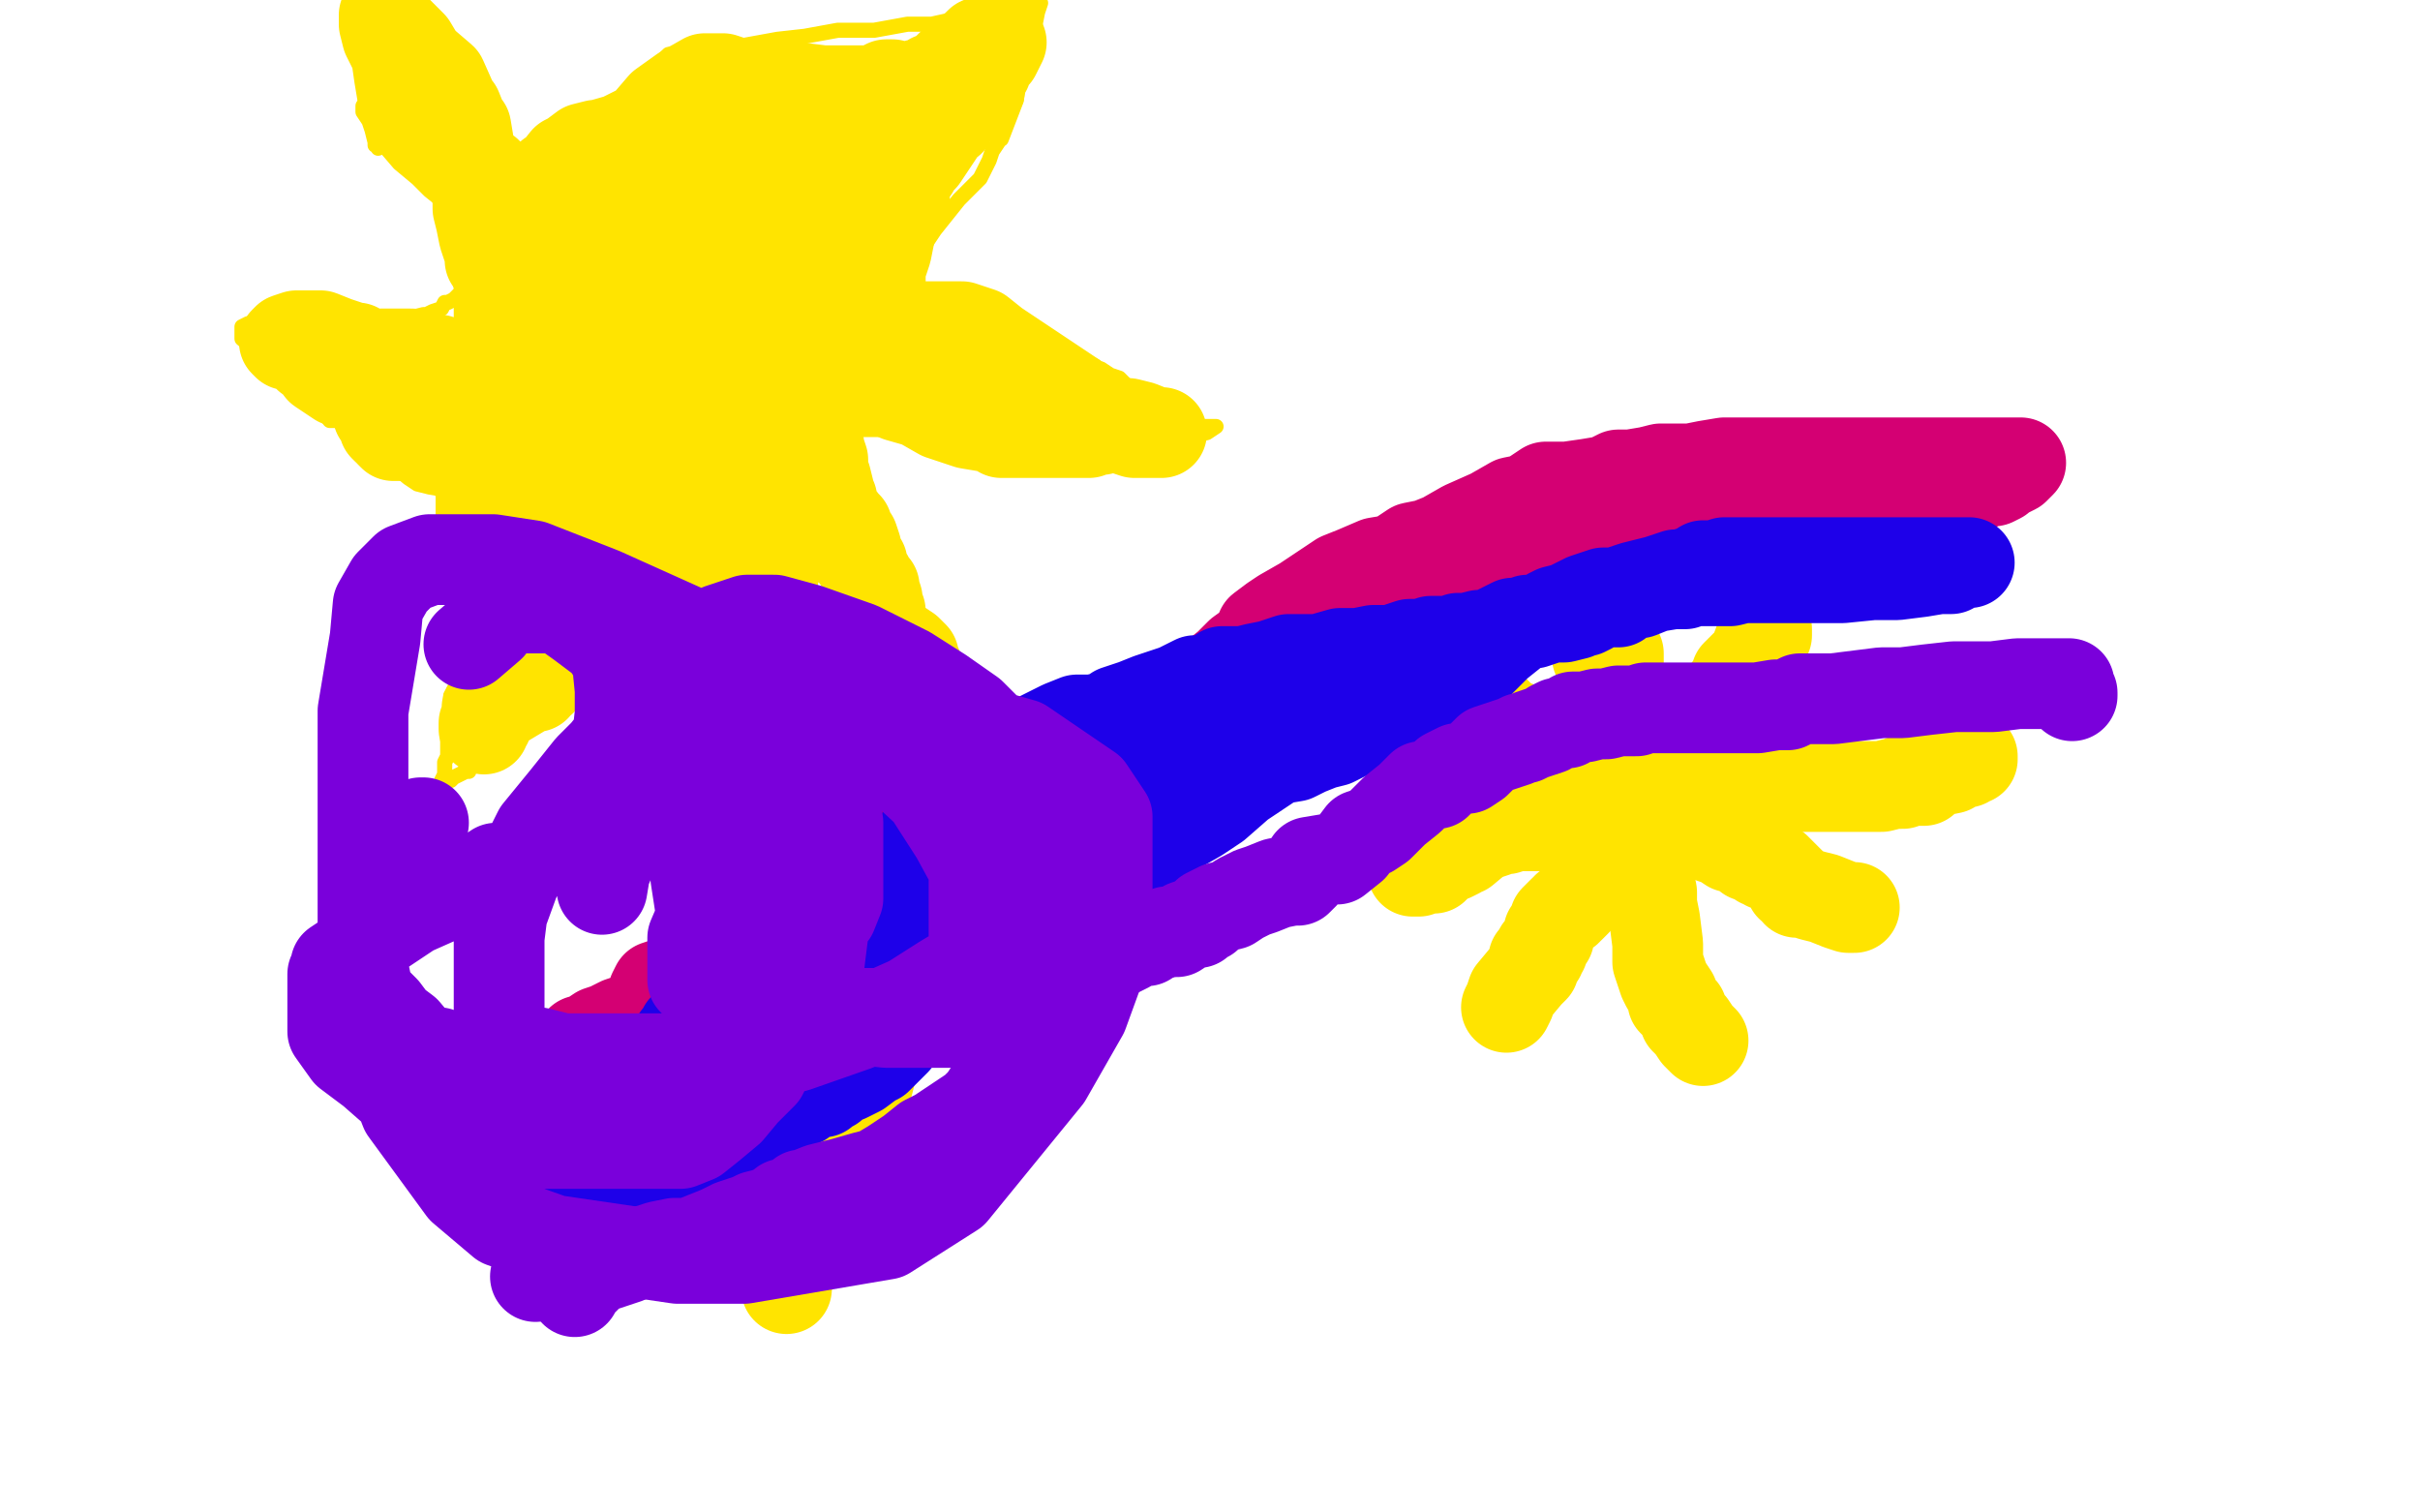 <?xml version="1.0" standalone="no"?>
<!DOCTYPE svg PUBLIC "-//W3C//DTD SVG 1.1//EN"
"http://www.w3.org/Graphics/SVG/1.1/DTD/svg11.dtd">

<svg width="800" height="500" version="1.1" xmlns="http://www.w3.org/2000/svg" xmlns:xlink="http://www.w3.org/1999/xlink" style="stroke-antialiasing: false"><desc>This SVG has been created on https://colorillo.com/</desc><rect x='0' y='0' width='800' height='500' style='fill: rgb(255,255,255); stroke-width:0' /><polyline points="120,35 120,37 120,37 122,40 122,40 123,43 123,43 124,45 124,45 125,46 125,46 126,47 126,47 132,54 138,59 142,63 147,67 152,70 153,74 157,77 158,79 160,82 161,83 161,84 162,85 163,87 163,88 164,88 164,90 162,92 161,93 160,93 160,94 158,94 157,95 156,95 155,96 154,96 154,97 153,97 152,97 151,98 150,99 148,100 147,100 146,102 143,103 141,104 140,104 136,105 132,107 129,107 124,107 117,107 110,107 105,107 98,107 93,107 90,107 87,107 83,107 82,107 80,108 80,112 86,117 88,118 90,120 94,124 99,128 102,131 106,135 109,139 112,139 115,139 116,140 117,141 118,141 119,142 120,143 120,144 122,146 123,147 124,148 125,148 129,153 135,158 138,160 142,161 148,162 152,164 157,165 160,166 161,168 161,170 161,173 161,176 161,179 161,180 161,181 161,182 161,183 161,184 160,187 160,190 159,194 158,195 157,197 157,200 155,203 155,206 154,210 153,213 153,216 153,219 151,224 151,227 149,230 149,233 149,236 149,239 149,240 148,241 148,242 148,243 148,244 148,247 148,248 148,250 147,252 147,253 147,255 147,256 146,258 149,258 150,257 152,256 154,255 155,255 156,252 157,252 158,252 160,250 161,249 163,247 165,243 166,243 170,241 171,240 171,239 172,239 172,238 173,238 174,236 175,236 175,235 176,234 177,233 177,230 179,229 181,226 186,221 187,221 188,220 189,218 192,216 193,214 194,213 196,212 197,210 200,209 204,207 205,206 207,204 207,203 208,202 209,201 210,200 210,199 210,198 211,197 211,196 213,194 214,194 220,194 221,195 221,196 222,198 223,199 224,200 225,202 227,203 228,205 231,207 231,208 233,208 233,209 234,209 234,211 235,211 236,212 237,214 243,215 246,217 247,218 251,218 251,219 252,220 253,221 257,223 259,223 261,224 262,225 264,225 268,227 271,227 274,229 278,231 281,232 283,233 284,233 286,235 289,238 290,239 291,240 293,241 294,242 295,243 296,244 297,244 300,244 304,245 312,247 314,247 314,248 316,249 316,247 316,244 316,241 316,238 316,234 316,233 309,214 308,213 307,211 304,207 301,199 300,197 298,194 298,192 297,191 297,190 296,188 295,185 295,183 294,182 293,177 292,176 292,175 276,144 277,144 278,142 281,142 284,142 288,142 293,142 299,142 304,145 309,145 313,146 316,146 319,146 320,146 322,146 323,146 325,146 335,146 342,146 350,145 357,145 366,145 376,145 382,145 388,145 392,144 393,144 395,144 399,143 402,141 396,141 391,139 387,135 382,134 381,132 380,131 377,130 374,129 373,128 372,127 370,125 367,124 364,122 362,122 362,121 360,120 357,118 354,117 353,116 352,115 349,115 346,114 341,112 338,110 335,109 332,108 329,107 325,107 323,106 321,106 318,106 310,106 307,106 305,105 304,104 303,104 301,103 301,102 300,102 301,90 305,82 309,76 313,71 317,66 320,63 324,59 325,57 326,55 327,53 328,50 330,47 330,46 331,46 336,33 336,27 338,21 340,15 340,12 342,9 343,4 344,1 330,0 329,1 328,1 328,2 324,3 323,5 321,5 317,6 308,8 300,8 289,10 277,10 266,12 257,13 246,15 239,15 232,16 226,17 221,18 220,19 215,27 211,33 207,36 203,40 199,44 196,48 192,54 190,58 189,61 188,64 186,67 185,70 185,71 180,70 177,66 174,62 172,60 171,58 167,55 164,51 164,50 163,48 162,47 161,46 161,45 161,44 159,41 159,40 159,39 158,37 157,37 157,36 151,29 150,28 149,27 147,25 147,22 145,18 143,17 142,15 141,15 140,14 136,14 135,13 128,12 127,12 122,12 121,15 121,18 121,21 121,26 122,32 122,33 122,36 123,40 123,43 124,47 124,48 125,48 125,49" style="fill: none; stroke: #ffe400; stroke-width: 5; stroke-linejoin: round; stroke-linecap: round; stroke-antialiasing: false; stroke-antialias: 0; opacity: 1.0"/>
<polyline points="157,125 145,119 145,119 138,118 138,118 136,117 136,117 135,117 135,117 133,117 133,117 129,117 128,117 127,117 126,117 125,118 123,119 122,120 121,120 118,123 117,124 114,126 113,126 112,126 106,122 103,118 102,118 101,117 99,115 96,114 95,114 94,113 95,112 98,111 100,111 102,111 106,111 111,113 117,115 118,115 120,117 121,124 122,128 123,131 124,133 125,133 125,136 125,137 127,139 127,141 128,142 129,142 129,143 130,144 132,144 135,144 140,144 143,146 148,148 151,148 154,151 155,152 156,152 159,162 159,165 159,170 160,174 161,180 162,183 163,184 163,185 163,186 164,186 164,191 164,196 164,199 164,202 164,205 164,208 164,211 164,212 164,214 164,215 164,217 164,218 164,219 164,220 164,221 164,222 164,223 164,226 164,230 161,234 161,236 161,239 160,239 160,240 160,241 161,238 164,234 167,232 172,229 175,227 177,227 178,225 179,225 180,219 183,213 185,211 188,209 188,208 189,206 190,203 191,202 192,201 194,200 195,200 195,199 196,199 196,198 198,196 200,193 201,193 201,192 202,190 204,189 205,189 210,189 211,190 213,191 214,192 216,193 219,193 220,194 222,195 223,195 226,195 227,197 228,197 229,198 235,202 243,206 250,210 256,214 271,221 274,223 281,225 284,227 288,228 294,232 304,236 306,237 307,237 309,237 308,235 308,234 307,232 307,231 306,230 305,227 304,224 303,221 303,220 302,220 302,219 302,218 302,217 300,215 297,213 296,213 294,211 293,210 293,209 292,207 291,207 291,204 291,203 291,202 290,200 290,198 289,195 289,194 288,193 287,192 287,191 286,190 285,187 285,186 284,185 283,184 283,183 283,182 283,181 282,178 281,177 280,176 280,174 279,173 276,169 275,166 275,165 274,164 274,162 273,158 272,157 272,155 272,152 271,149 270,143 269,140 269,137 269,134 269,131 268,129 268,127 268,126 268,125 269,124 270,124 271,124 279,124 280,124 281,124 290,127 297,131 304,133 311,137 314,138 320,140 326,141 329,141 330,142 331,143 333,143 342,143 346,143 349,143 354,143 356,143 358,143 360,143 362,142 364,142 365,141 366,140 368,140 370,140 373,140 377,141 382,143 383,143 384,143 383,143 379,143 375,143 369,141 368,141 365,140 360,135 359,134 353,130 347,126 341,122 335,118 329,114 324,110 321,109 318,108 314,108 310,108 304,108 300,107 297,106 294,105 292,105 291,105 290,105 290,100 291,95 291,92 291,89 292,86 293,83 294,78 295,74 297,71 298,68 299,65 299,62 300,58 302,56 302,55 303,54 304,53 305,52 307,49 309,46 311,43 311,42 312,41 313,40 314,40 315,38 317,35 318,35 321,32 322,31 322,30 323,29 324,29 324,26 326,23 326,22 327,19 329,18 331,14 325,14 324,14 320,18 319,19 318,20 315,21 315,22 314,22 313,23 312,24 310,26 308,26 308,27 305,28 304,28 303,28 303,29 301,30 297,30 288,30 280,30 272,30 264,29 257,28 251,28 245,28 239,26 235,26 233,26 226,30 219,35 213,42 205,46 198,48 197,48 193,49 189,52 187,53 183,58 182,58 182,59 180,67 178,70 178,73 178,76 177,78 176,80 176,81 174,83 172,90 171,93 170,97 169,100 168,100 167,101 167,102 168,95 168,91 168,90 168,88 168,85 168,84 167,76 167,73 166,70 165,67 165,65 164,62 163,60 163,59 162,58 161,57 160,57 158,55 155,55 154,53 151,52 150,49 148,49 145,47 142,45 141,45 137,38 133,31 132,25 131,18 128,12 127,8 127,7 127,5 128,7 135,14 136,15 139,20 146,26 150,35 151,36 153,41 154,42 158,66 158,69 159,73 160,78 162,84 162,86 163,87 164,90 165,92 165,97 165,98 165,99 165,100 165,102 165,105 165,106 165,107 165,108 165,109 165,110 165,111 165,114 165,115 166,115 167,119 169,122 169,124 170,125 170,128 170,129 170,131 170,134 171,137 172,140 172,142 173,144 174,145 174,146 175,147 175,148 176,148 176,149 176,150 176,151 176,157 176,162 176,168 176,174 176,177 176,180 176,181 176,182 178,183 179,183 180,183 181,183 182,181 183,181 184,180 184,179 185,179 186,179 189,177 190,177 192,177 202,177 208,177 210,177 214,178 218,178 223,180 225,180 228,181 229,181 231,182 233,182 236,184 239,184 241,184 244,185 246,187 249,187 250,187 251,188 253,189 255,189 256,189 256,188 257,185 259,181 259,180 259,178 259,175 259,174 259,173 259,172 259,170 259,168 259,166 259,164 259,163 259,161 259,158 259,155 259,154 259,153 259,150 259,149 259,148 259,145 259,144 259,143 260,142 260,141 260,138 261,135 261,134 261,133 262,131 263,128 263,127 264,126 265,125 265,123 266,123 267,121 268,118 270,114 272,111 272,108 275,103 276,102 277,99 277,96 277,93 279,89 279,87 279,84 279,83 280,80 280,77 280,74 280,73 280,71 280,70 280,69 280,68 280,66 280,64 280,63 280,62 280,60 281,60 281,58 281,55 281,54 281,52 281,51 280,51 278,51 277,51 275,52 274,52 273,53 272,54 272,55 271,55 269,56 267,56 266,57 265,57 264,58 263,59 261,60 260,61 257,62 255,63 254,63 253,64 252,64 242,64 235,62 229,61 222,59 214,58 210,57 204,56 202,55 201,55 200,55 199,55 195,60 191,65 187,69 186,72 183,75 182,78 182,79 180,82 180,83 180,84 180,85 180,86 180,87 180,88 179,90 179,92 179,93 179,96 179,97 179,99 179,102 179,103 179,104 181,109 181,110 183,112 184,113 185,114 186,116 187,116 187,117 187,119 188,120 189,122 191,125 191,126 193,128 194,129 195,130 196,131 197,132 198,134 198,135 200,136 200,137 202,139 202,140 203,141 204,142 205,142 205,143 206,144 207,144 208,144 210,144 211,144 213,144 214,144 216,144 217,144 219,143 222,139 224,138 227,134 231,131 234,127 240,124 241,123 242,122 243,122 245,121 245,120 246,119 247,117 247,116 248,115 251,110 252,109 252,108 252,106 253,103 253,100 253,99 253,97 253,95 254,94 254,91 254,88 254,87 254,86 254,85 254,84 254,83 253,82 251,81 247,81 246,81 244,81 242,81 239,80 236,79 233,79 230,79 225,79 222,79 220,80 218,82 216,86 214,90 213,94 213,97 212,102 212,105 212,106 212,110 212,114 212,115 212,117 212,119 212,120 212,122 214,124 216,125 219,125 225,125 226,124 227,123 227,122 228,122 229,122 229,120 231,119 234,118 238,116 240,111 241,107 241,104 241,100 241,97 241,95 241,94 241,92 241,89 240,89 239,89 237,88 236,88 235,88 234,88 231,88 228,88 224,88 221,88 214,89 214,90 213,90 213,91 211,91 211,92 209,93 208,93 208,94 204,99 203,101 201,105 200,109 200,115 200,123 200,129 200,135 200,139 203,144 205,146 206,148 208,150 209,151 210,151 212,152 213,152 214,152 215,152 217,152 219,152 220,152 221,152 222,152 223,151 224,151 225,150 226,149 227,148 227,147 229,146 231,145 232,145 233,144 234,143 236,143 237,143 240,143 241,143 242,143 242,144 242,146 242,149 242,152 242,155 242,158 242,164 242,168 242,171 242,172 240,173 239,174 238,174 237,174 236,174 236,175 235,175 209,174 202,173 196,171 193,171 188,170 185,170 183,169 180,168 177,167 180,163 181,160 183,157 183,154 185,149 185,146 187,142 189,133 190,128 195,113 195,112 195,108 195,106 195,102 195,99 195,93 195,89 195,87 196,86 196,85 197,84 198,80 201,76 203,72 206,69 207,69 207,68 208,68 209,67 211,66 213,65 215,64 216,64 219,64 221,64 223,62 224,62 225,62 226,61 227,61 228,61 230,60 232,59 233,59 234,58 236,58 238,56 239,55 240,54 242,53 245,51 246,51 248,49 251,47 254,46 257,45 259,44 261,43 264,40 265,39 266,39 267,38 268,38 269,38 270,37 271,37 274,35 277,35 279,35 280,34 281,34 281,33 282,32 283,31 286,31 289,30 293,28 294,28 295,28" style="fill: none; stroke: #ffe400; stroke-width: 30; stroke-linejoin: round; stroke-linecap: round; stroke-antialiasing: false; stroke-antialias: 0; opacity: 1.0"/>
<polyline points="524,202 525,202 525,202 525,203 525,203 526,203 526,203 526,204 526,204 527,211 528,215 528,216 528,217 529,218 530,219 530,220 531,221 532,225 535,229 535,230 538,232 539,233 540,237 542,239 542,241 543,244 544,250 544,251 544,252 544,255 545,257 545,259 546,260 546,263 546,264 547,264 548,265 548,266 549,266 547,266 546,266 545,266 544,267 543,268 541,269 540,270 539,270 538,271 537,271 537,272 536,273 535,273 532,273 527,273 520,273 515,273 512,273 507,273 502,273 501,273 500,273 496,273 495,274 493,275 491,276 489,276 486,277 484,279 483,279 480,280 477,281 477,282 476,283 476,284 475,284 474,285 474,286 472,286 471,287 470,287 469,287 469,288 468,288 467,288 468,288 471,287 474,287 476,285 479,283 480,283 482,282 483,281 484,281 490,276 491,276 494,275 495,274 498,274 501,273 507,272 508,272 510,270 512,269 515,268 516,268 517,267 518,267 520,266 521,265 523,264 526,264 528,263 535,261 549,261 554,261 561,261 569,261 571,261 572,261 575,261 578,261 581,261 583,261 585,260 586,260 588,260 589,260 591,260 594,260 597,260 600,260 605,260 609,260 614,260 616,260 618,260 622,260 626,259 629,259 629,258 632,258 636,258 636,257 637,257 638,256 640,255 645,254 646,253 648,252 650,252 651,251 652,251 652,250" style="fill: none; stroke: #ffe400; stroke-width: 30; stroke-linejoin: round; stroke-linecap: round; stroke-antialiasing: false; stroke-antialias: 0; opacity: 1.0"/>
<polyline points="535,216 535,219 535,219 535,222 535,222 535,224 535,224 535,225 535,225 535,229 535,229 535,230 535,230 535,232 535,232 536,238 536,238 537,243 537,243 537,246 537,246 539,250 539,250 539,251 539,251 541,252 541,252 541,255 542,261 542,262 543,265 543,268 544,272 544,276 544,279 545,282 545,283 545,284 545,286 545,290 546,295 546,299 547,304 548,312 548,318 550,324 551,326 553,329 553,330 553,331 555,333 556,334 557,337 558,338 559,339 561,342 563,344" style="fill: none; stroke: #ffe400; stroke-width: 30; stroke-linejoin: round; stroke-linecap: round; stroke-antialiasing: false; stroke-antialias: 0; opacity: 1.0"/>
<polyline points="539,278 538,278 538,278 537,278 537,278 536,278 536,278 532,282 532,282 528,286 528,286 527,289 527,289 525,292 525,292 521,297 521,297 521,298 519,300 518,300 518,301 517,301 514,304 513,307 512,308 512,310 510,313 510,314 509,314 509,315 509,316 507,317 507,320 505,322 500,328 499,331 498,333" style="fill: none; stroke: #ffe400; stroke-width: 30; stroke-linejoin: round; stroke-linecap: round; stroke-antialiasing: false; stroke-antialias: 0; opacity: 1.0"/>
<polyline points="527,259 522,255 522,255 517,251 517,251 515,250 515,250 514,249 514,249 511,246 511,246 505,242 501,240 498,239 496,237 492,233 489,233 489,232 488,232 486,231 485,231 484,231" style="fill: none; stroke: #ffe400; stroke-width: 30; stroke-linejoin: round; stroke-linecap: round; stroke-antialiasing: false; stroke-antialias: 0; opacity: 1.0"/>
<polyline points="560,244 563,239 563,239 565,236 565,236 567,232 567,232 571,229 571,229 572,227 572,227 574,226 574,226 574,223 574,223 576,221 576,221 577,220 577,220 579,219 582,211 583,211 584,210 584,209 584,208" style="fill: none; stroke: #ffe400; stroke-width: 30; stroke-linejoin: round; stroke-linecap: round; stroke-antialiasing: false; stroke-antialias: 0; opacity: 1.0"/>
<polyline points="541,260 542,259 542,259 555,265 555,265 558,269 558,269 562,273 562,273 566,276 566,276 566,277 566,277 569,278 569,278 572,280 573,280 576,281 578,283 579,283 581,284 582,285 583,285 584,286 587,287 590,290 591,291 592,292 592,293 594,294 594,295 596,295 599,296 603,297 608,299 611,300 613,300" style="fill: none; stroke: #ffe400; stroke-width: 30; stroke-linejoin: round; stroke-linecap: round; stroke-antialiasing: false; stroke-antialias: 0; opacity: 1.0"/>
<polyline points="292,327 291,327 291,327 290,328 290,328 290,330 290,330 290,332 290,332 290,334 290,334 289,334 289,334 289,335 289,335 289,336 289,337 289,341 289,344 289,345 289,347 289,350 288,352 288,353 288,354 287,358 285,362 284,365 284,366 282,368 281,370 281,371 279,374 278,378 276,381 274,384 274,386 274,388 272,391 272,392 271,393 271,394 270,396 270,398 269,401 268,403 267,403 267,404 267,407 265,408 265,409 265,410 264,412 264,413 263,413 262,417 261,420 260,423 260,426 260,423 262,419 262,417 262,416 263,413 264,412 264,411 265,408 266,405 266,402 266,397 266,395 267,392 267,384 267,381 268,381 268,380 268,379 268,377 269,376 269,374 269,373 270,370 271,367 273,362 273,359 276,354 277,349 277,346 278,343 278,342 278,339 278,337 279,334 280,333 280,332 281,331 281,330 281,329" style="fill: none; stroke: #ffe400; stroke-width: 30; stroke-linejoin: round; stroke-linecap: round; stroke-antialiasing: false; stroke-antialias: 0; opacity: 1.0"/>
<circle cx="296.5" cy="325.5" r="15" style="fill: #ffe400; stroke-antialiasing: false; stroke-antialias: 0; opacity: 1.0"/>
<polyline points="157,391 159,387 159,387 161,384 161,384 162,381 162,381 163,377 163,377 165,374 165,374 166,373 166,373 166,372 166,372 169,368 174,362 176,361 179,358 182,357 186,354 189,353 193,351 197,349 200,347 205,345 208,344 212,342 214,341 216,338 219,337 224,334 229,330 234,326 235,325 236,324 238,323 239,323 240,322 245,317 251,313 256,311 261,307 266,305 269,304 270,304 275,302 281,302 288,301 292,298 296,294 297,294 300,293 302,292 305,291 309,288 314,284 320,283 327,281 328,281 331,280 336,277 337,277 339,275 342,271 347,267 349,265 350,264 354,260 360,256 368,252 369,251 374,246 378,242 386,237 392,232 398,228 403,224 406,220 410,217 412,215 414,213 416,212 416,211 417,208 421,205 424,203 431,199 437,195 443,191 448,189 455,186 461,185 467,181 472,180 477,178 484,174 493,170 500,166 505,165 511,161 518,161 525,160 531,159 535,157 539,157 545,156 549,155 553,155 559,155 564,154 570,153 572,153 575,153 579,153 586,153 594,153 603,153 613,153 623,153 626,153 630,153 636,153 640,153 644,153 648,153 652,153 653,153 655,153 658,153 660,153 661,153 662,153 663,153 668,153 666,155 664,156 662,157 661,157 661,158 659,159 658,159 657,159 655,160 651,160 645,162 638,163 630,163 623,163 615,163 610,163 607,163 606,163 605,163 598,167 594,168 586,168 578,169 570,169 551,170 534,172 524,173 511,176 505,177 500,178 498,179 495,180 494,180 489,181 484,183 480,184 478,185 471,187 467,188 457,191 450,193 439,199 435,201 430,203 426,207 420,210 417,211 410,216 406,220 401,224 398,225 391,229 384,233 379,237 374,239 372,239 372,240 369,240 366,241 364,242 363,243 360,244 358,246 355,247 354,248 351,250 345,255 344,255 341,257 340,258 337,260 332,261 327,263 319,266 318,269 313,271 308,272 305,272 300,273 297,275 291,278 287,281 284,282 280,286 275,291 272,292 268,293 267,294 266,295 264,297 263,298 262,299 258,304 257,305 252,306 248,308 245,309 241,312 238,314 233,316 232,318 231,318 231,319 230,320 228,322 225,323 220,325 217,326 216,328 215,331 213,334 211,336 208,337 205,338 201,340 198,341 195,343 193,344 192,344 191,345 190,346 189,348 188,348 187,350 187,351 186,352 185,356 183,357 183,359 182,359 182,360 180,361 180,364 178,368 177,371 176,372 175,373 173,375 172,375 172,377" style="fill: none; stroke: #d40073; stroke-width: 30; stroke-linejoin: round; stroke-linecap: round; stroke-antialiasing: false; stroke-antialias: 0; opacity: 1.0"/>
<polyline points="173,406 174,406 174,406 175,406 175,406 176,406 176,406 177,403 177,403 178,403 178,403 181,400 181,400 185,398 185,398 189,396 189,396 193,393 193,393 199,389 199,389 204,389 204,389 209,389 209,389 214,387 214,387 224,385 228,384 229,383 230,383 232,381 235,379 238,377 244,374 247,373 252,370 253,370 257,368 260,366 265,364 265,363 267,362 269,361 272,361 273,360 275,359 276,358 277,357 280,356 284,354 288,351 290,350 291,349 292,348 293,347 294,346 295,345 296,344 296,343 299,341 300,340 301,339 305,336 309,332 314,328 315,325 317,322 318,320 320,319 323,317 327,315 330,311 335,310 339,308 344,305 349,302 353,299 359,295 365,291 371,286 377,282 383,278 389,274 396,270 402,266 410,259 416,255 422,251 428,250 432,248 437,246 441,245 447,242 452,241 458,237 462,233 468,229 472,227 473,226 476,224 481,222 487,221 495,213 500,209 505,205 509,205 512,203 514,202 518,201 524,198 530,196 534,196 540,194 544,193 548,192 554,190 556,190 559,189 560,189 563,187 564,187 567,187 570,186 574,186 579,186 585,186 591,186 596,186 602,186 608,186 614,186 620,186 627,186 628,186 631,186 635,186 640,186 643,186 647,186 648,186 649,186 650,186 651,186 648,186 645,188 641,188 635,189 627,190 619,190 609,191 600,191 591,191 590,191 587,191 581,191 578,191 577,191 576,191 572,192 568,192 564,192 559,192 557,193 553,193 547,194 542,196 541,196 538,196 536,197 535,199 533,199 532,199 529,199 526,201 524,202 521,202 521,203 517,204 513,204 507,206 500,206 496,208 494,209 492,210 490,210 489,210 485,211 482,211 481,212 479,212 477,212 474,212 473,212 470,213 466,213 460,215 454,215 449,216 443,216 436,218 431,218 426,218 420,220 415,221 411,222 408,222 404,222 401,224 398,225 395,225 389,228 386,229 383,230 380,231 375,233 372,234 369,235 366,237 361,238 356,238 351,240 347,242 343,244 339,246 337,246 333,248 328,252 323,257 321,259 315,263 311,267 306,273 306,276 302,282 298,285 293,290 284,298 276,305 267,311 258,319 252,322 246,326 240,330 235,334 232,337 229,338 228,338 227,340 226,340 226,341 224,343 223,345 221,348 218,350 216,352 215,353 214,354 213,356 211,357 209,358 207,359 206,362 204,365 203,365 202,366 200,369 199,371 198,372 197,374 202,373 228,352 235,347 241,341 253,332 261,328 279,318 287,316 301,312 305,310 308,309 311,309 312,307 315,306 317,304 319,304 320,303 322,302 325,301 326,300 329,299 338,291 349,283 358,277 379,260 384,256 387,253 391,248 393,245 395,244 395,243 397,243 398,242 400,241 400,240 403,239 406,238 409,237 412,237 417,235 421,234 427,233 430,233 435,232 440,231 443,231 446,231 448,231" style="fill: none; stroke: #1e00e9; stroke-width: 30; stroke-linejoin: round; stroke-linecap: round; stroke-antialiasing: false; stroke-antialias: 0; opacity: 1.0"/>
<polyline points="177,422 178,421 178,421 182,421 182,421 183,421 183,421 184,422 184,422" style="fill: none; stroke: #7a00db; stroke-width: 30; stroke-linejoin: round; stroke-linecap: round; stroke-antialiasing: false; stroke-antialias: 0; opacity: 1.0"/>
<polyline points="190,427 190,426 190,426 195,421 195,421 198,419 198,419 201,418 201,418 204,417 204,417 207,416 207,416 211,414 211,414 215,413 215,413 218,412 223,411 228,411 233,409 238,407 242,405 248,403 250,402 254,401 258,399 259,398 261,398 264,396 265,395 266,395 271,393 275,392 279,391 286,389 290,388 295,385 301,381 306,377 310,375 316,371 322,367 325,364 327,361 329,358 333,355 336,351 340,346 346,341 350,337 355,334 356,330 358,327 360,322 362,320 363,320 363,319 364,319 364,318 366,316 367,316 373,313 376,311 379,311 380,310 383,309 386,308 389,308 392,306 395,305 396,305 398,303 399,303 399,302 401,301 403,300 407,299 410,297 414,295 417,294 422,292 427,291 429,291 431,289 433,285 439,284 442,284 447,280 450,276 453,275 456,273 461,268 466,264 470,260 475,259 478,256 482,254 485,254 488,252 492,248 495,247 498,246 501,245 503,244 504,244 506,243 509,242 512,241 513,240 515,239 517,239 518,239 520,237 523,237 524,237 528,236 531,236 535,235 541,235 544,234 547,234 550,234 554,234 558,234 562,234 565,234 570,234 576,234 581,234 587,233 588,233 591,233 595,231 597,231 601,231 606,231 614,230 622,229 629,229 637,228 646,227 652,227 659,227 667,226 673,226 677,226 678,226 679,226 681,226 682,226 683,226 684,226 684,228 685,229 685,230" style="fill: none; stroke: #7a00db; stroke-width: 30; stroke-linejoin: round; stroke-linecap: round; stroke-antialiasing: false; stroke-antialias: 0; opacity: 1.0"/>
<polyline points="140,272 139,272 139,272 139,273 139,273 135,277 135,277 131,283 131,283 129,287 129,287 126,292 126,292 125,295 125,295 125,300 125,300 123,302 123,302 122,304 122,304 122,307 122,307 121,310 120,312 120,314 120,318 120,321 120,324 120,326 120,327 123,330 127,334 130,338 134,341 139,347 145,348 149,350 155,354 161,358 164,361 168,361 172,363 177,363 178,364 179,365 182,365 185,365 188,366 194,367 201,367 206,367 210,367 213,367 216,367 219,367 224,366 228,365 234,364 237,361 243,357 245,354 249,349 254,340 255,332 259,324 259,316 259,306 259,298 259,293 256,287 256,286 252,282 249,279 247,277 243,275 238,274 233,273 229,272 224,270 219,270 212,270 207,270 203,270 200,270 197,270 193,271 190,275 186,279 183,280 178,282 172,285 169,286 166,287 165,287 164,287 161,289 152,293 145,297 136,301 130,305 124,309 117,315 111,319 111,320 110,322 110,328 110,335 110,341 115,348 123,354 131,361 140,367 149,374 156,375 164,376 170,378 178,378 184,378 192,378 202,378 210,378 218,378 225,378 230,376 235,372 241,367 246,361 252,355 256,347 260,341 266,334 270,326 271,317 272,309 272,301 272,291 272,280 272,269 267,259 260,251 252,243 243,240 234,240 226,240 224,240 221,240 218,240 211,240 207,242 206,243 204,244 200,249 195,254 187,264 178,275 170,291 166,302 165,310 165,318 165,326 165,334 165,339 167,345 171,347 178,348 186,350 194,350 205,350 218,350 231,350 246,350 263,346 283,339 301,331 312,324 322,318 322,314 322,306 322,298 322,287 316,276 307,262 294,250 281,239 265,228 254,221 239,214 219,205 199,196 176,187 163,185 151,185 142,185 134,188 129,193 125,200 124,211 122,223 120,235 120,295 120,320 125,344 134,367 153,393 166,404 183,410 224,416 246,416 293,408 315,394 346,356 358,335 366,313 366,296 366,270 360,261 338,246 324,242 310,240 289,240 277,240 269,245 260,261 258,270 258,281 257,290 257,301 257,309 257,317 259,324 262,328 269,333 274,335 281,335 289,335 300,335 309,335 319,334 327,328 333,322 337,316 338,308 343,299 343,290 343,281 343,267 338,256 330,245 321,236 311,229 300,222 284,214 267,208 256,205 247,205 238,208 232,215 230,227 230,243 230,260 230,276 230,290 232,303 239,313 247,322 259,330 275,336 293,338 309,338 326,338 339,336 350,329 358,319 360,309 360,298 360,287 360,279 357,271 349,262 336,252 321,246 308,244 297,244 287,244 276,245 266,249 260,256 254,264 254,272 253,280 253,286 253,291 253,295 253,299 253,300 254,301 258,303 265,303 268,303 271,303 274,303 275,302 277,297 277,291 277,283 277,276 277,272 276,271 274,271 270,271 268,271 263,271 257,273 248,281 242,287 235,295 232,303 229,310 229,314 229,319 229,323 229,324 232,324 233,324 235,324 240,318 244,311 246,304 246,294 246,286 246,280 246,274 246,270 242,263 236,257 232,253 229,253 228,253 227,253 221,255 215,264 210,272 203,281 200,288 199,294 202,276 203,264 203,254 204,245 205,236 205,228 204,218 200,212 192,206 185,201 178,201 174,201 169,201 168,201 167,201 165,202 162,207 155,213" style="fill: none; stroke: #7a00db; stroke-width: 30; stroke-linejoin: round; stroke-linecap: round; stroke-antialiasing: false; stroke-antialias: 0; opacity: 1.0"/>
</svg>
